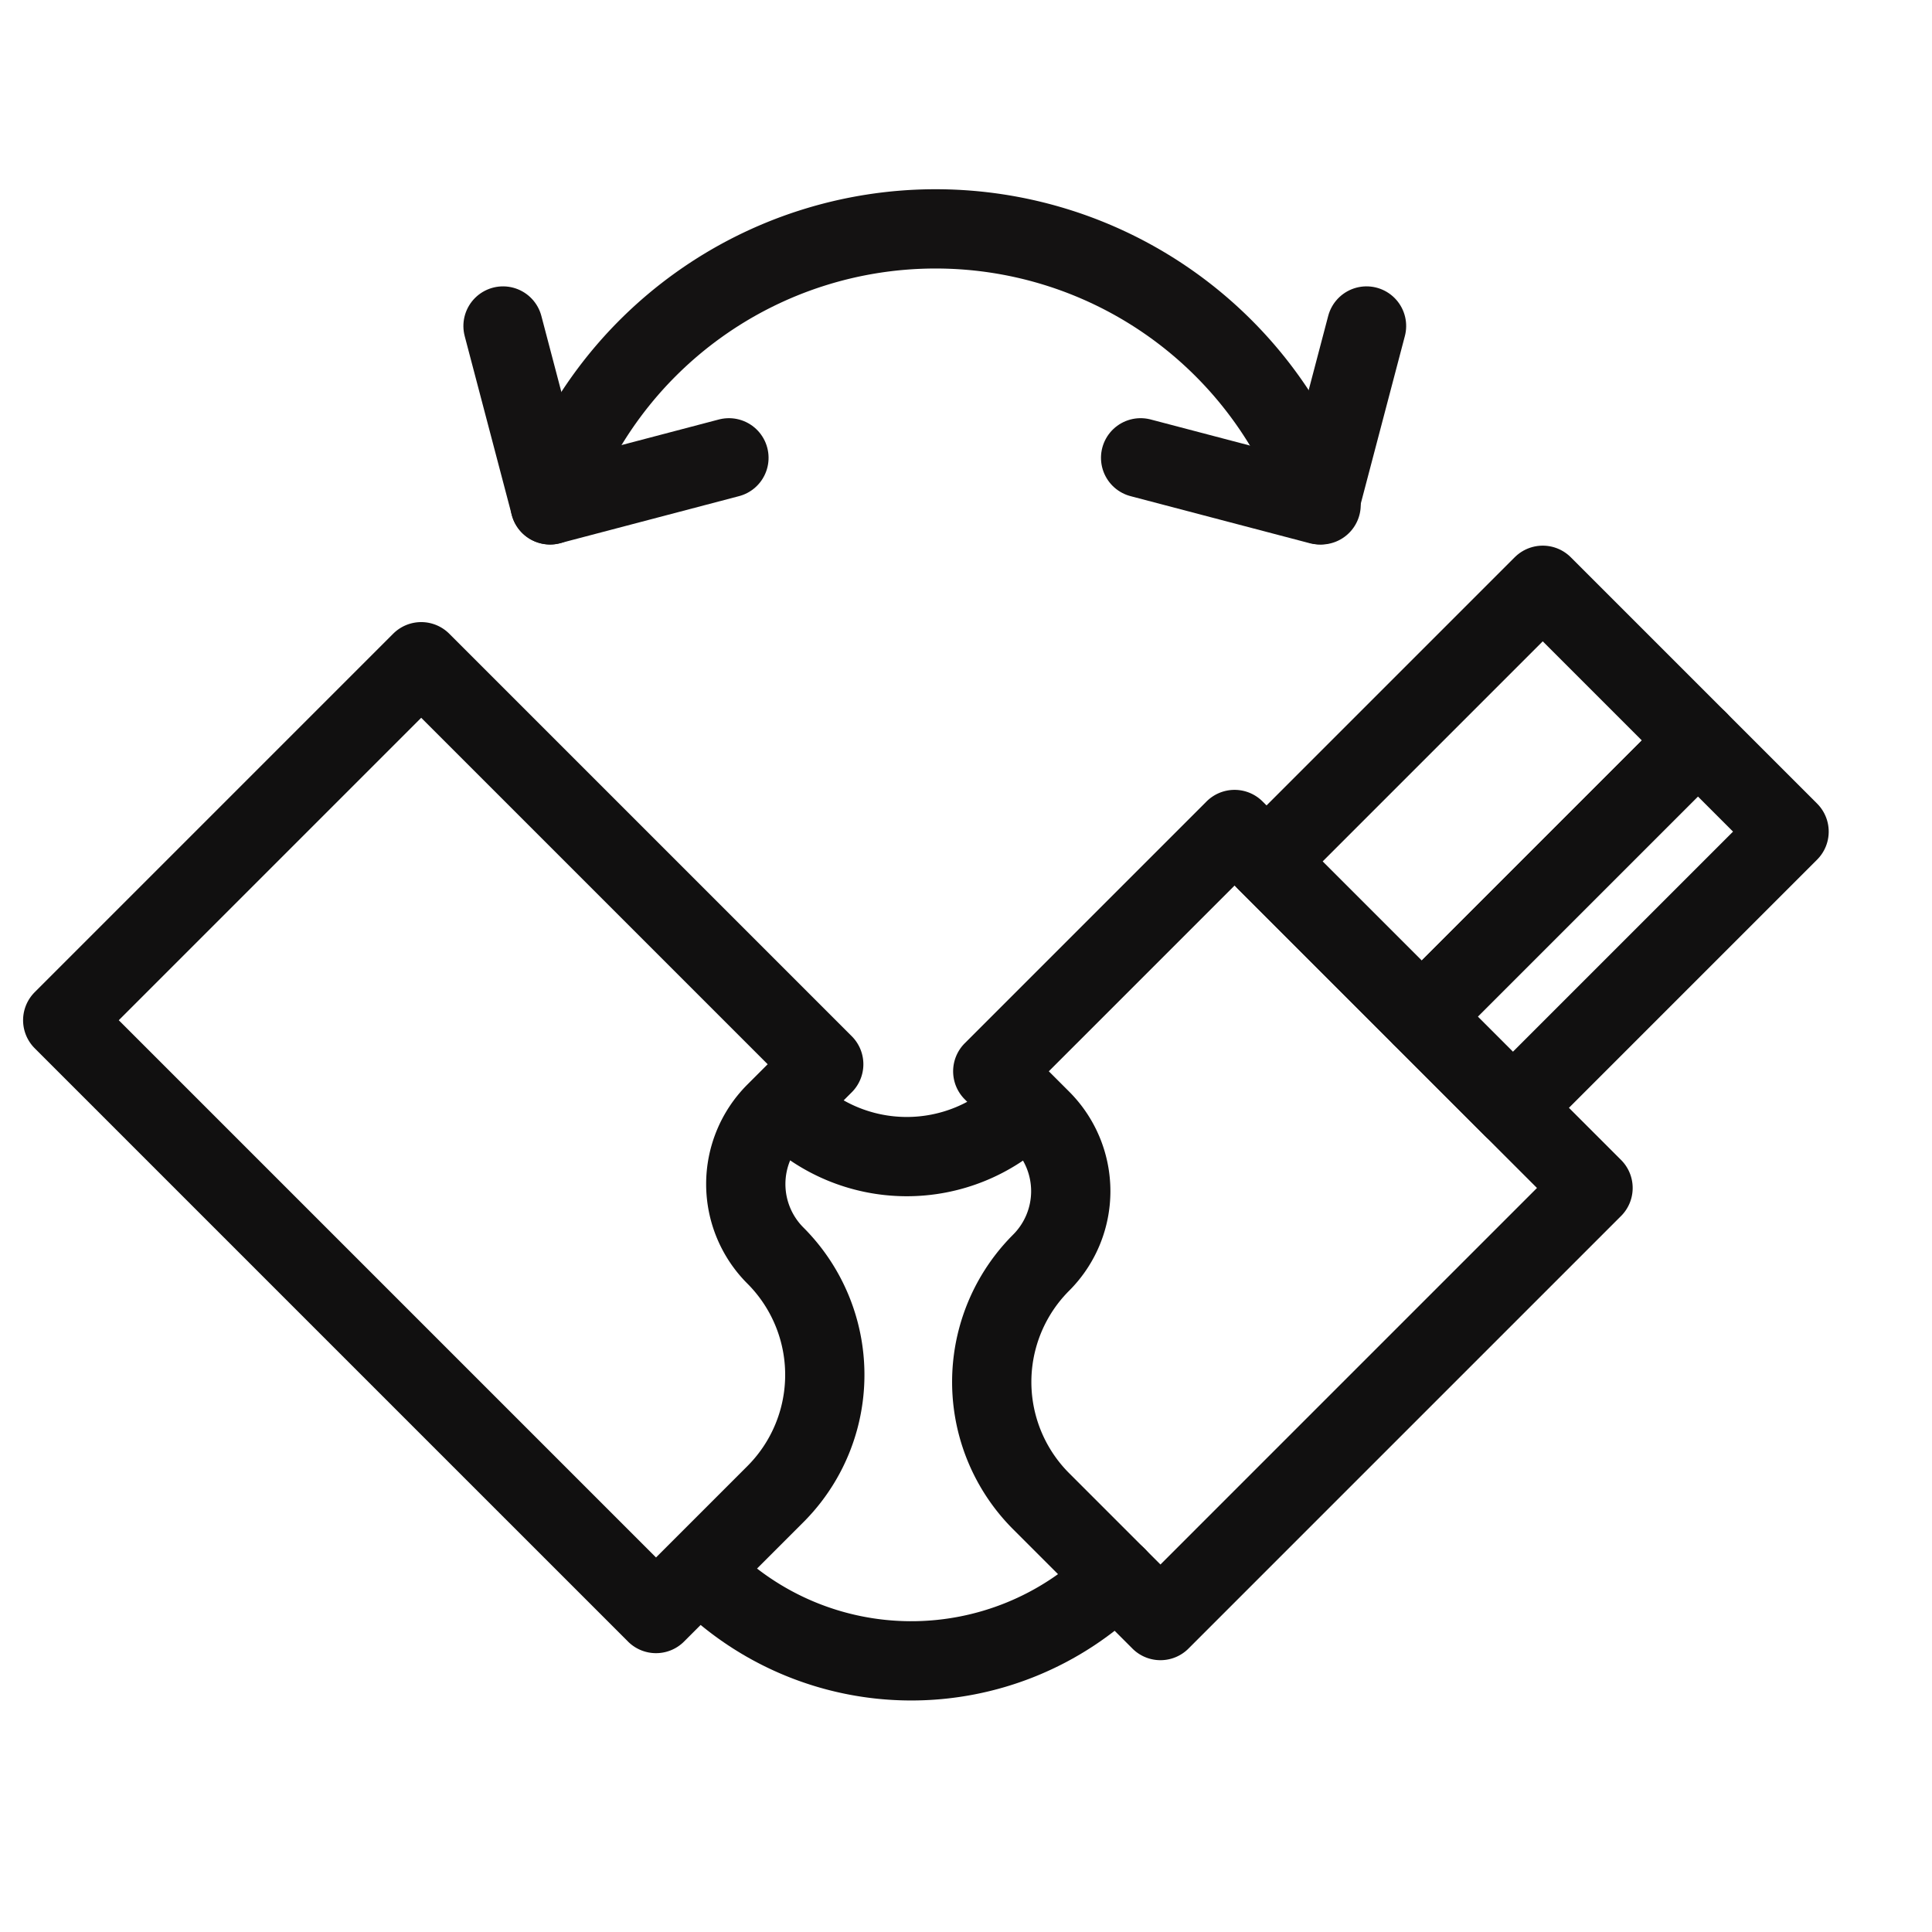 <svg xmlns="http://www.w3.org/2000/svg" xmlns:xlink="http://www.w3.org/1999/xlink" width="73.117" height="73.117" viewBox="0 0 73.117 73.117">
  <defs>
    <clipPath id="clip-path">
      <rect id="Rectangle_635" data-name="Rectangle 635" width="54.602" height="48.801" fill="none"/>
    </clipPath>
  </defs>
  <g id="Group_2076" data-name="Group 2076" transform="translate(-6378.511 132.151)">
    <g id="Group_2074" data-name="Group 2074" transform="translate(6378.511 -93.541) rotate(-45)">
      <g id="Group_2073" data-name="Group 2073" transform="translate(0 0)" clip-path="url(#clip-path)">
        <path id="Path_1421" data-name="Path 1421" d="M10.981,11.109A11.046,11.046,0,0,1,0,0" transform="translate(4.008 33.657)" fill="none" stroke="#111010" stroke-linecap="round" stroke-linejoin="round" stroke-width="3"/>
        <path id="Path_1422" data-name="Path 1422" d="M6.312,6.385A6.349,6.349,0,0,1,0,0" transform="translate(18.756 23.39)" fill="none" stroke="#111010" stroke-linecap="round" stroke-linejoin="round" stroke-width="3"/>
        <path id="Path_1423" data-name="Path 1423" d="M6.386,31.754H0V0H19.187V21.543H16.6a3.826,3.826,0,0,0-3.826,3.826A6.385,6.385,0,0,1,6.386,31.754Z" transform="translate(1.678 1.679)" fill="none" stroke="#111010" stroke-linecap="round" stroke-linejoin="round" stroke-width="3"/>
        <path id="Path_1424" data-name="Path 1424" d="M0,12.8v6.386H23.152V0H10.211V2.59A3.826,3.826,0,0,1,6.386,6.416,6.385,6.385,0,0,0,0,12.8Z" transform="translate(14.989 27.934)" fill="none" stroke="#111010" stroke-linecap="round" stroke-linejoin="round" stroke-width="3"/>
        <rect id="Rectangle_633" data-name="Rectangle 633" width="14.783" height="8.304" transform="translate(38.141 29.646)" fill="none" stroke="#111010" stroke-linecap="round" stroke-linejoin="round" stroke-width="3"/>
        <rect id="Rectangle_634" data-name="Rectangle 634" width="14.783" height="4.881" transform="translate(38.141 37.949)" fill="none" stroke="#111010" stroke-linecap="round" stroke-linejoin="round" stroke-width="3"/>
      </g>
    </g>
    <g id="Group_2075" data-name="Group 2075" transform="translate(6395.055 -129.873)">
      <path id="Path_1425" data-name="Path 1425" d="M20.632,0A15.411,15.411,0,0,1,0,20.632" transform="translate(18.864 31.418) rotate(-135)" fill="none" stroke="#141212" stroke-linecap="round" stroke-linejoin="round" stroke-width="3"/>
      <path id="Path_1426" data-name="Path 1426" d="M0,6.044,3.528,0,9.573,3.526" transform="translate(6.769 19.322) rotate(-135)" fill="none" stroke="#141212" stroke-linecap="round" stroke-linejoin="round" stroke-width="3"/>
      <path id="Path_1427" data-name="Path 1427" d="M0,0,3.529,6.044,9.573,2.518" transform="translate(26.623 15.048) rotate(-45)" fill="none" stroke="#141212" stroke-linecap="round" stroke-linejoin="round" stroke-width="3"/>
    </g>
  </g>
</svg>
